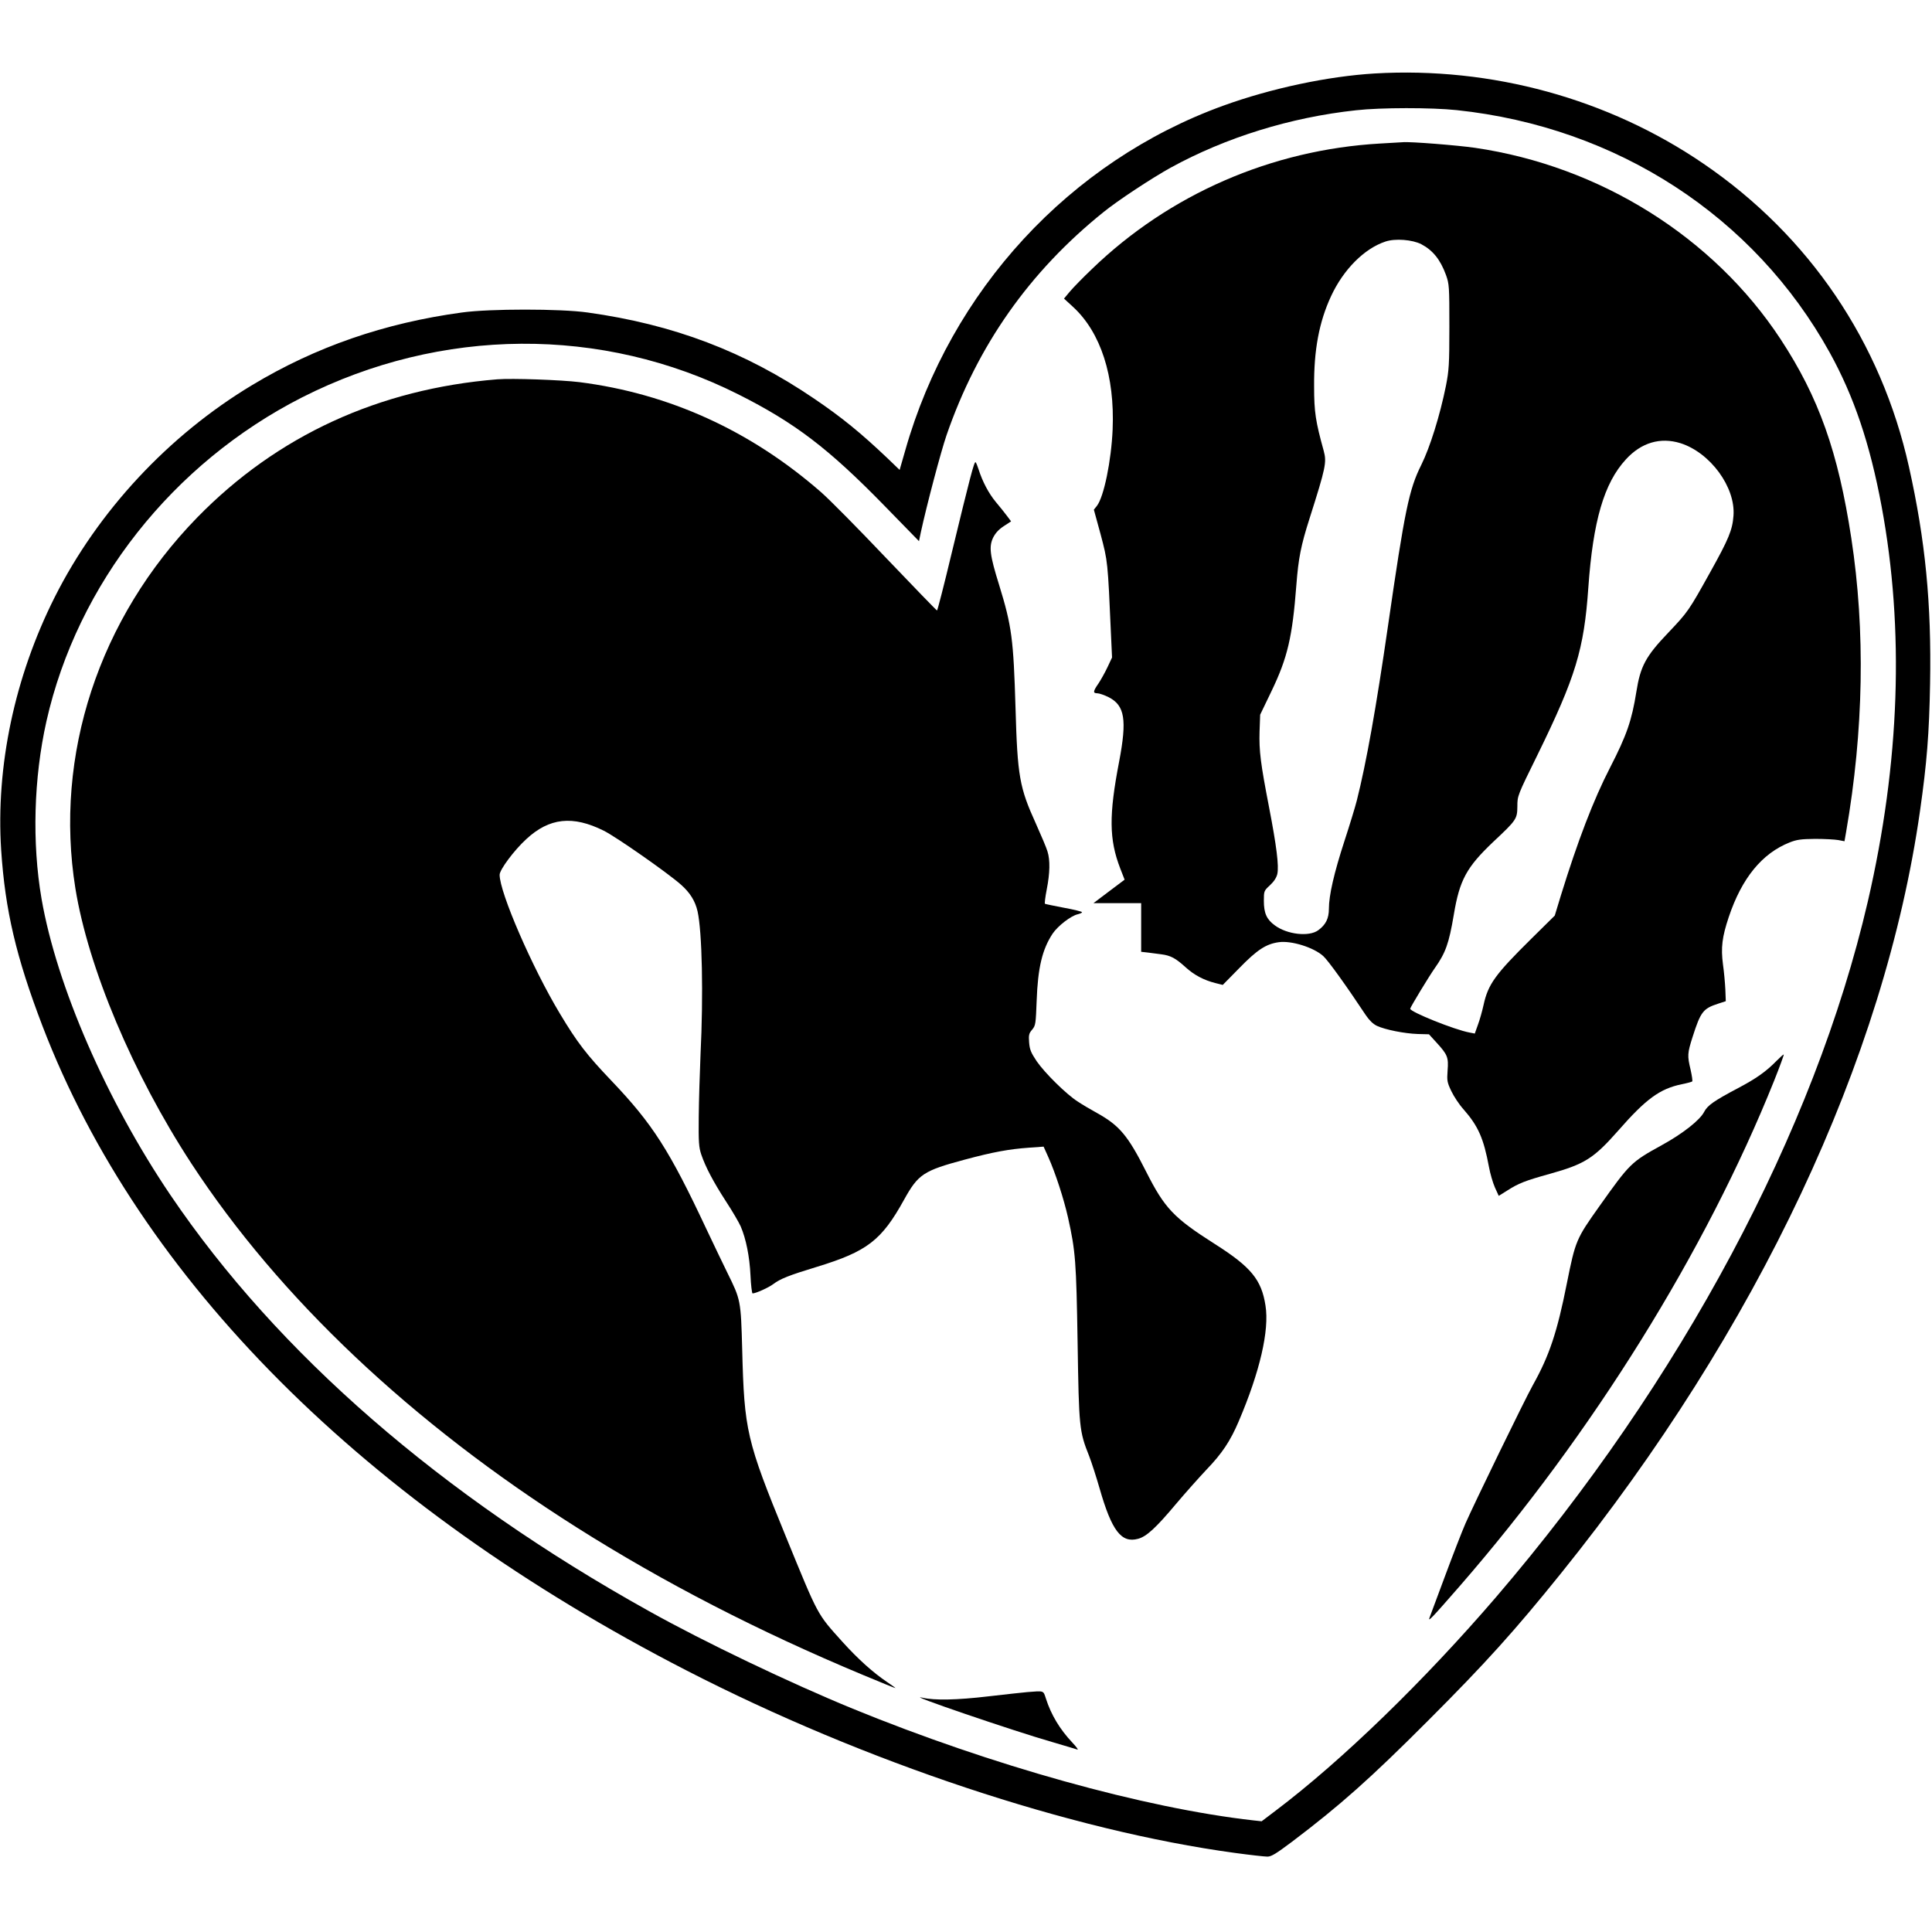 <?xml version="1.0" standalone="no"?>
<!DOCTYPE svg PUBLIC "-//W3C//DTD SVG 20010904//EN"
 "http://www.w3.org/TR/2001/REC-SVG-20010904/DTD/svg10.dtd">
<svg version="1.0" xmlns="http://www.w3.org/2000/svg"
 width="1307pt" height="1307pt" viewBox="0 0 1307 1307"
 preserveAspectRatio="xMidYMid meet">
<g transform="translate(0,1307) scale(0.1,-0.1)"
fill="#000000" stroke="none">
<path d="M9300 12573 c-316 -19 -699 -100 -1025 -218 -1039 -377 -1844 -1250
-2151 -2332 l-38 -132 -80 77 c-183 174 -312 279 -498 405 -469 319 -951 502
-1533 583 -183 26 -663 26 -850 0 -523 -71 -989 -232 -1419 -491 -566 -340
-1043 -853 -1336 -1435 -271 -539 -399 -1144 -362 -1712 27 -407 101 -722 279
-1188 658 -1718 2180 -3242 4358 -4361 1206 -620 2599 -1083 3709 -1234 103
-14 201 -25 220 -25 27 0 59 20 167 101 325 246 530 428 919 818 391 391 588
610 899 996 1331 1652 2191 3479 2430 5160 46 322 62 522 68 860 10 542 -32
970 -143 1467 -188 844 -674 1562 -1389 2050 -645 441 -1435 657 -2225 611z
m555 -248 c1085 -115 2013 -719 2523 -1640 164 -297 272 -616 351 -1040 155
-834 124 -1734 -93 -2673 -361 -1556 -1264 -3246 -2514 -4705 -486 -566 -1043
-1107 -1492 -1446 l-95 -72 -55 6 c-738 83 -1771 371 -2712 756 -422 173
-1002 450 -1378 660 -1407 783 -2511 1743 -3236 2813 -433 640 -771 1417 -873
2006 -65 378 -53 816 33 1200 209 929 855 1747 1730 2192 939 476 2029 484
2951 20 382 -192 610 -366 984 -749 l238 -244 12 58 c41 189 136 547 174 658
210 609 562 1108 1062 1510 97 79 330 232 455 301 372 204 809 340 1253 388
169 19 511 19 682 1z"/>
<path d="M9336 12099 c-734 -42 -1425 -343 -1949 -849 -60 -57 -127 -126 -149
-152 l-40 -48 61 -56 c188 -173 283 -468 268 -829 -9 -211 -59 -457 -107 -518
l-20 -25 46 -168 c48 -182 48 -177 70 -680 l7 -152 -31 -66 c-17 -36 -45 -86
-61 -110 -37 -53 -38 -66 -8 -66 13 0 48 -12 78 -27 108 -56 124 -151 70 -435
-70 -363 -68 -527 7 -722 l30 -77 -105 -79 -106 -80 161 0 162 0 0 -164 0
-165 45 -5 c25 -3 66 -9 92 -12 62 -8 96 -26 163 -87 58 -53 124 -88 204 -108
l48 -12 113 115 c120 123 180 162 266 174 85 12 236 -35 301 -94 33 -30 154
-198 288 -400 23 -34 48 -59 75 -72 56 -26 186 -52 276 -55 l76 -2 51 -56 c75
-82 82 -100 75 -189 -5 -69 -3 -80 25 -139 17 -36 54 -92 83 -124 100 -114
136 -197 172 -390 8 -44 26 -106 40 -138 l26 -57 56 35 c78 50 121 67 290 114
236 66 296 104 462 292 189 216 282 283 429 314 36 7 69 16 72 19 3 4 -2 39
-11 79 -23 96 -22 111 14 224 54 168 70 190 172 223 l52 17 -3 79 c-2 44 -9
120 -16 169 -15 115 -6 186 39 321 88 263 225 431 412 505 48 19 77 23 173 24
63 0 134 -4 156 -8 l42 -8 11 63 c119 686 131 1360 35 1988 -89 583 -220 952
-478 1345 -454 691 -1221 1171 -2067 1295 -117 17 -442 43 -489 38 -8 0 -78
-5 -154 -9z m279 -681 c78 -41 129 -104 167 -208 22 -62 23 -76 23 -350 0
-257 -3 -296 -23 -399 -41 -203 -108 -417 -167 -536 -83 -166 -112 -307 -225
-1088 -81 -560 -147 -928 -211 -1182 -11 -44 -49 -168 -84 -275 -70 -215 -105
-367 -105 -458 0 -65 -21 -108 -72 -145 -62 -46 -211 -29 -294 33 -55 40 -74
82 -74 166 0 66 1 68 41 105 27 25 44 51 50 76 12 54 -5 189 -56 453 -57 295
-68 379 -64 513 l4 112 77 160 c108 225 141 364 168 718 14 180 30 264 89 449
110 346 117 380 96 458 -55 199 -65 262 -65 435 -2 247 34 437 114 610 84 182
226 324 369 371 66 22 181 13 242 -18z m1753 -1346 c202 -64 374 -298 359
-491 -7 -96 -32 -157 -158 -383 -144 -259 -150 -268 -284 -409 -152 -159 -188
-227 -215 -399 -31 -194 -65 -293 -177 -511 -113 -219 -219 -496 -334 -868
l-41 -135 -157 -155 c-247 -244 -294 -309 -325 -451 -9 -41 -26 -101 -38 -133
l-21 -59 -36 7 c-99 18 -401 139 -401 161 0 9 129 222 166 274 74 105 96 167
129 362 39 235 86 321 267 493 158 148 162 155 163 240 0 71 0 72 137 350 257
525 314 711 343 1129 32 452 106 707 254 868 104 114 233 152 369 110z"/>
<path d="M3365 10504 c-802 -65 -1490 -381 -2031 -935 -665 -682 -969 -1607
-824 -2509 87 -538 389 -1255 784 -1860 595 -910 1491 -1757 2609 -2464 588
-372 1230 -703 1935 -997 117 -49 216 -89 219 -89 3 0 -21 18 -53 39 -98 66
-199 157 -304 273 -175 195 -160 167 -384 714 -266 650 -281 715 -295 1264 -9
333 -10 337 -100 519 -26 53 -90 186 -142 296 -251 535 -364 711 -641 1002
-169 177 -233 260 -351 457 -187 311 -407 818 -407 938 0 34 97 165 180 241
156 145 315 162 525 57 84 -42 432 -285 522 -365 61 -54 96 -110 112 -180 31
-140 40 -564 20 -970 -5 -121 -11 -310 -12 -420 -2 -173 1 -207 17 -255 29
-85 81 -184 167 -317 44 -67 88 -143 100 -170 36 -84 60 -204 66 -330 3 -68
10 -123 14 -123 22 0 110 40 140 63 48 36 105 59 296 117 340 104 437 179 589
454 96 173 131 196 410 271 194 52 299 71 436 81 l98 7 31 -69 c49 -109 105
-282 134 -410 51 -229 56 -296 65 -849 9 -572 11 -597 78 -765 16 -41 48 -140
71 -220 82 -286 147 -371 260 -340 57 15 121 74 256 235 65 77 158 181 206
232 106 110 162 194 219 328 143 335 208 615 181 783 -27 175 -98 261 -342
416 -280 178 -340 242 -465 489 -123 244 -180 312 -330 396 -44 24 -103 59
-133 79 -77 49 -222 192 -278 273 -39 59 -47 78 -51 127 -4 50 -1 62 21 87 23
28 24 39 30 195 8 224 38 348 108 454 35 52 124 121 170 131 16 4 29 10 29 14
0 4 -55 18 -122 30 -68 13 -126 25 -129 27 -3 2 2 45 12 96 22 112 24 199 5
259 -7 24 -43 109 -79 189 -110 242 -124 319 -137 781 -14 466 -25 553 -111
832 -63 202 -70 259 -40 321 16 31 38 55 72 77 l49 32 -27 36 c-15 20 -49 63
-77 96 -48 58 -90 138 -116 220 -7 22 -16 44 -20 48 -9 10 -39 -107 -162 -615
-51 -214 -96 -388 -99 -388 -3 0 -159 161 -347 358 -187 197 -384 396 -437
442 -477 417 -1029 668 -1636 745 -122 15 -456 27 -554 19z"/>
<path d="M12019 5894 c-70 -72 -139 -121 -261 -185 -166 -88 -206 -117 -229
-160 -28 -56 -145 -148 -287 -226 -207 -114 -216 -123 -422 -413 -157 -221
-162 -232 -220 -521 -66 -333 -119 -490 -230 -689 -55 -98 -399 -806 -456
-936 -24 -55 -86 -215 -138 -355 -52 -140 -99 -267 -105 -282 -13 -33 13 -6
204 213 896 1030 1665 2266 2127 3419 38 95 67 175 65 177 -2 2 -23 -17 -48
-42z"/>
<path d="M6950 1623 c-25 -2 -144 -15 -265 -29 -212 -25 -364 -28 -445 -9
-136 32 620 -226 875 -299 88 -26 166 -49 174 -52 8 -2 -8 19 -35 48 -84 89
-143 187 -178 296 -19 57 -10 54 -126 45z"/>
</g>
</svg>
